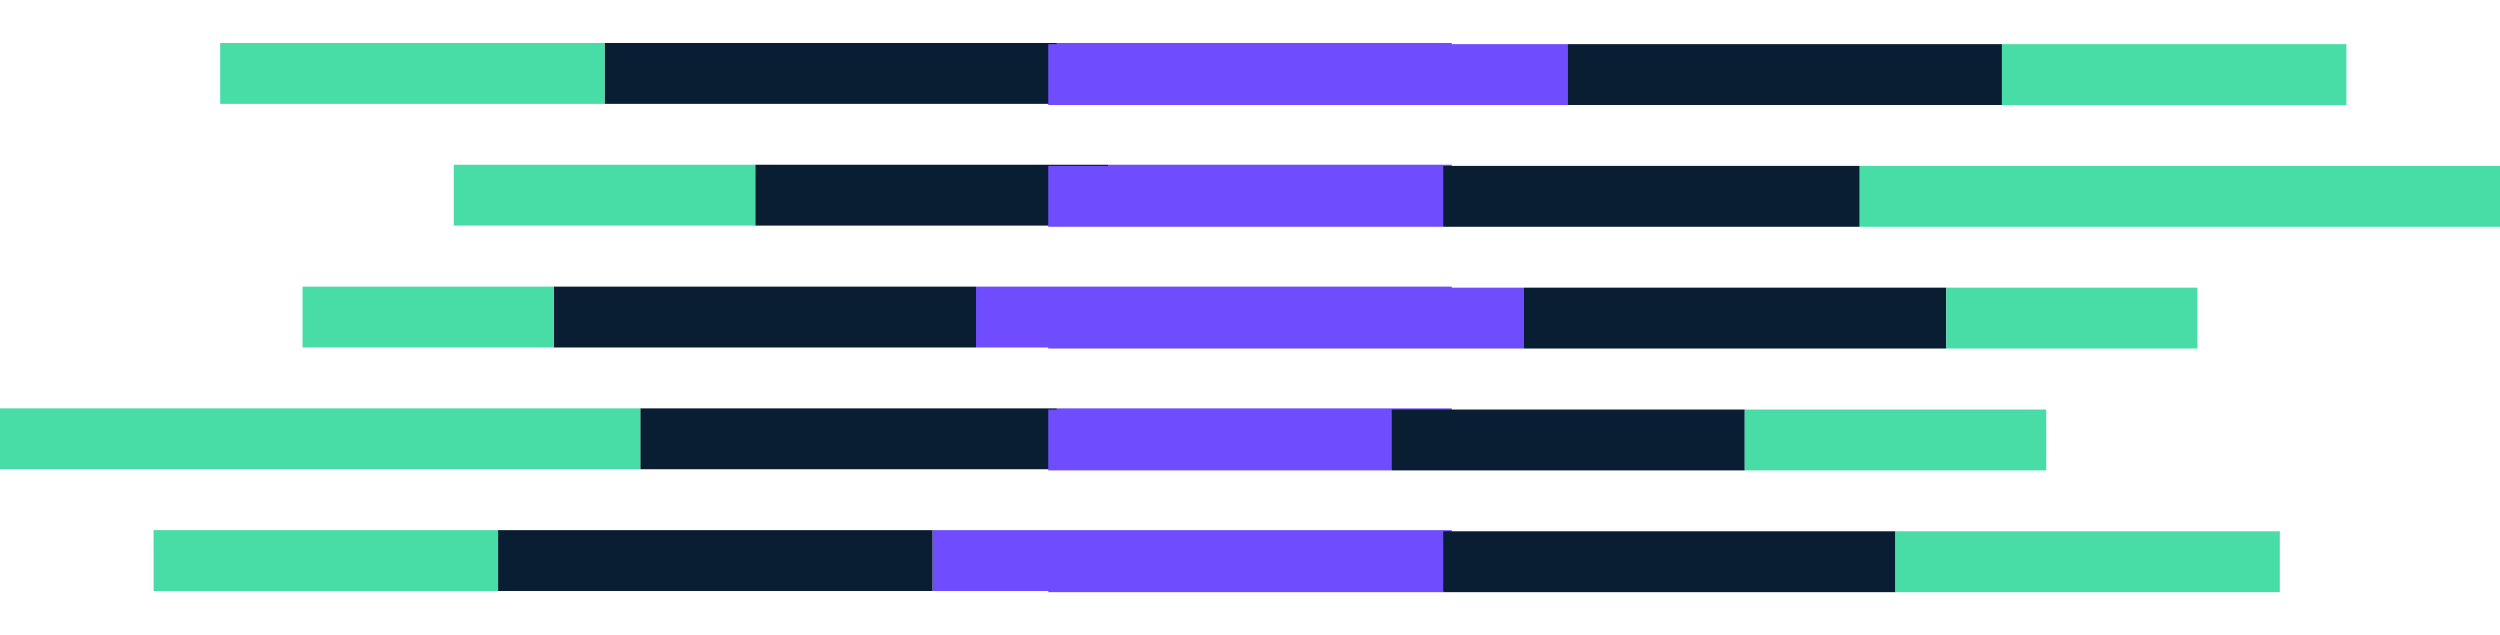 <svg width="1047" height="266" viewBox="0 0 1047 266" fill="none" xmlns="http://www.w3.org/2000/svg">
<path d="M390.531 247.516L608 247.516L608 222.019L390.531 222.019L390.531 247.516Z" fill="#6F4DFF"/>
<path d="M208.588 247.516L390.531 247.516L390.531 222.019L208.588 222.019L208.588 247.516Z" fill="#0A1E33"/>
<path d="M64.329 247.516L208.59 247.516L208.59 222.019L64.329 222.019L64.329 247.516Z" fill="#48DDA7"/>
<path d="M442.58 196.523L608 196.523L608 171.027L442.58 171.027L442.58 196.523Z" fill="#6F4DFF"/>
<path d="M268.148 196.523L442.58 196.523L442.58 171.027L268.148 171.027L268.148 196.523Z" fill="#0A1E33"/>
<path d="M0.002 196.523L268.148 196.523L268.148 171.027L0.002 171.027L0.002 196.523Z" fill="#48DDA7"/>
<path d="M408.751 145.531L608 145.531L608 120.035L408.751 120.035L408.751 145.531Z" fill="#6F4DFF"/>
<path d="M231.905 145.531L408.754 145.531L408.754 120.035L231.905 120.035L231.905 145.531Z" fill="#0A1E33"/>
<path d="M126.696 145.531L231.904 145.531L231.904 120.035L126.696 120.035L126.696 145.531Z" fill="#48DDA7"/>
<path d="M464.131 94.488L608 94.488L608 68.992L464.131 68.992L464.131 94.488Z" fill="#6F4DFF"/>
<path d="M316.278 94.488L464.131 94.488L464.131 68.992L316.278 68.992L316.278 94.488Z" fill="#0A1E33"/>
<path d="M190.04 94.488L316.342 94.488L316.342 68.992L190.04 68.992L190.04 94.488Z" fill="#48DDA7"/>
<path d="M442.58 43.496L608 43.496L608 18L442.58 18L442.58 43.496Z" fill="#6F4DFF"/>
<path d="M253.192 43.496L442.58 43.496L442.58 18L253.192 18L253.192 43.496Z" fill="#0A1E33"/>
<path d="M92.212 43.496L253.191 43.496L253.191 18L92.212 18L92.212 43.496Z" fill="#48DDA7"/>
<path d="M656.469 18.484L439 18.484V43.981L656.469 43.981V18.484Z" fill="#6F4DFF"/>
<path d="M838.412 18.484L656.469 18.484V43.981L838.412 43.981V18.484Z" fill="#0A1E33"/>
<path d="M982.671 18.484L838.41 18.484V43.981L982.671 43.981V18.484Z" fill="#48DDA7"/>
<path d="M604.42 69.477L439 69.477V94.973L604.42 94.973V69.477Z" fill="#6F4DFF"/>
<path d="M778.852 69.477L604.42 69.477V94.973L778.852 94.973V69.477Z" fill="#0A1E33"/>
<path d="M1047 69.477L778.852 69.477V94.973L1047 94.973V69.477Z" fill="#48DDA7"/>
<path d="M638.249 120.469L439 120.469V145.965L638.249 145.965V120.469Z" fill="#6F4DFF"/>
<path d="M815.095 120.469L638.246 120.469V145.965L815.095 145.965V120.469Z" fill="#0A1E33"/>
<path d="M920.304 120.469L815.096 120.469V145.965H920.304V120.469Z" fill="#48DDA7"/>
<path d="M582.869 171.512L439 171.512V197.008L582.869 197.008V171.512Z" fill="#6F4DFF"/>
<path d="M730.722 171.512L582.869 171.512V197.008L730.722 197.008V171.512Z" fill="#0A1E33"/>
<path d="M856.96 171.512L730.658 171.512V197.008H856.96V171.512Z" fill="#48DDA7"/>
<path d="M604.42 222.504L439 222.504V248L604.42 248V222.504Z" fill="#6F4DFF"/>
<path d="M793.808 222.504L604.42 222.504V248L793.808 248V222.504Z" fill="#0A1E33"/>
<path d="M954.788 222.504L793.809 222.504V248L954.788 248V222.504Z" fill="#48DDA7"/>
</svg>
